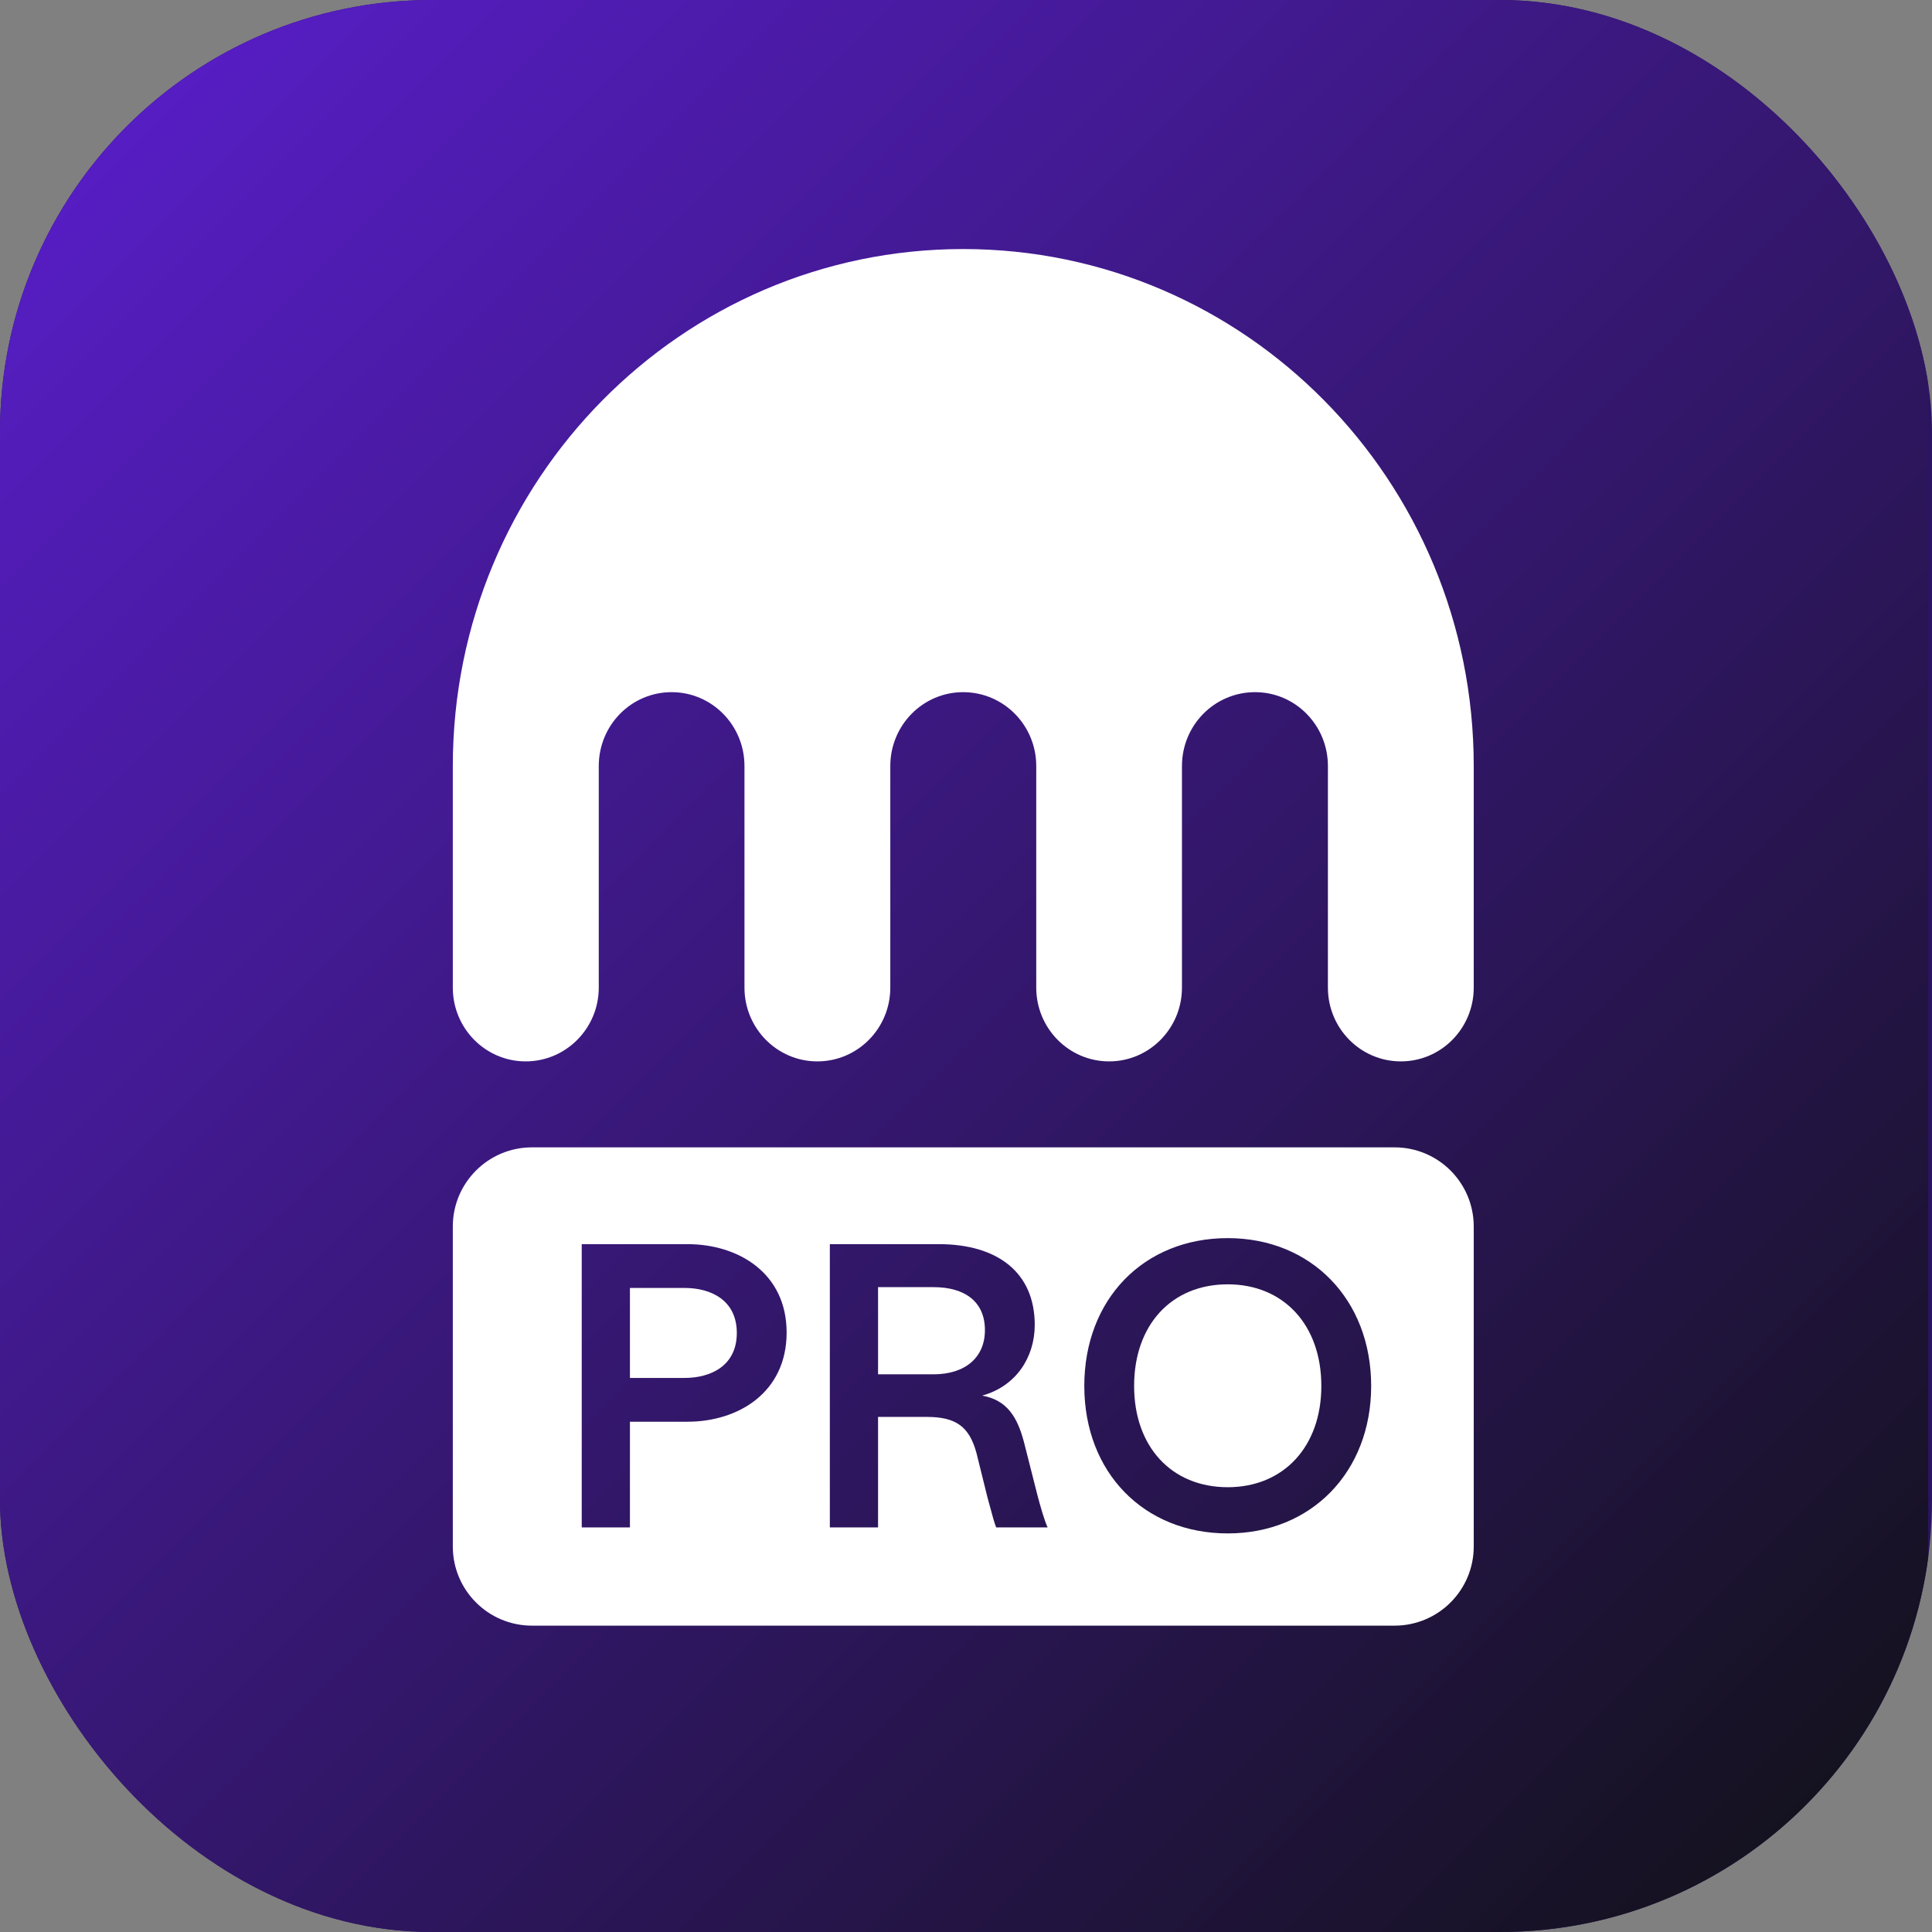 <svg xmlns="http://www.w3.org/2000/svg" fill="none" viewBox="0 0 512 512" height="512" width="512"><rect x="0" y="0" width="512" height="512" fill="#808080" stroke="none"/><g clip-path="url(#clip0_1_64)"><rect fill="#2B1463" rx="114.49" height="512" width="512"></rect><rect fill="url(#paint0_linear_1_64)" transform="translate(-1)" height="512" width="512"></rect><path fill="white" d="M181.42 365.167H166.94V341.318H181.42C188.341 341.318 195.262 344.512 195.262 353.242C195.262 361.973 188.341 365.167 181.42 365.167Z"></path><path fill="white" d="M247.387 364.209H232.694V341.105H247.387C255.798 341.105 261.015 345.044 261.015 352.497C261.015 359.737 255.798 364.209 247.387 364.209Z"></path><path fill="white" d="M325.361 394.127C310.455 394.127 300.553 383.374 300.553 367.297C300.553 351.113 310.455 340.359 325.361 340.359C340.16 340.359 350.168 351.113 350.168 367.297C350.168 383.374 340.16 394.127 325.361 394.127Z"></path><path fill="white" d="M140.977 304.062C129.392 304.062 120 313.454 120 325.039V409.836C120 421.421 129.392 430.813 140.977 430.813H369.579C381.164 430.813 390.556 421.421 390.556 409.836V325.039C390.556 313.454 381.165 304.062 369.579 304.062H140.977ZM154.164 329.712V404.774H166.94V376.773H182.166C195.688 376.773 208.464 369 208.464 353.136C208.464 337.378 195.688 329.712 182.166 329.712H154.164ZM219.917 329.712V404.774H232.694V375.495H245.577C253.349 375.495 256.862 378.05 258.779 385.077L261.654 396.683C261.794 397.2 261.928 397.7 262.057 398.179C262.911 401.35 263.534 403.665 263.996 404.774H277.624C276.666 402.645 275.708 399.131 274.963 396.363L271.343 382.096C269.639 375.708 266.977 371.023 260.27 369.852C269.213 367.403 274.217 359.737 274.217 351.113C274.217 337.272 264.422 329.712 248.771 329.712H219.917ZM287.35 367.297C287.35 390.188 303.108 406.371 325.361 406.371C347.507 406.371 363.371 390.081 363.371 367.297C363.371 344.405 347.507 328.115 325.361 328.115C303.108 328.115 287.35 344.299 287.35 367.297Z" clip-rule="evenodd" fill-rule="evenodd"></path><path fill="white" d="M255.247 66C180.549 66 120 127.343 120 203.013V261.728C120 272.528 128.641 281.278 139.307 281.278C149.974 281.278 158.678 272.528 158.678 261.728V203.013C158.678 192.18 167.287 183.43 177.985 183.43C188.652 183.43 197.293 192.18 197.293 203.013V261.728C197.293 272.528 205.934 281.278 216.6 281.278C227.298 281.278 235.939 272.528 235.939 261.728V203.013C235.939 192.18 244.58 183.43 255.247 183.43C265.945 183.43 274.617 192.18 274.617 203.013V261.728C274.617 272.528 283.258 281.278 293.925 281.278C304.591 281.278 313.232 272.528 313.232 261.728V203.013C313.232 192.18 321.873 183.43 332.603 183.43C343.269 183.43 351.91 192.18 351.91 203.013V261.728C351.91 272.528 360.551 281.278 371.249 281.278C381.916 281.278 390.556 272.528 390.556 261.728V203.013C390.556 127.343 329.976 66 255.247 66Z"></path></g><defs><linearGradient gradientUnits="userSpaceOnUse" y2="0" x2="0" y1="512" x1="512" id="paint0_linear_1_64"><stop stop-color="#101114"></stop><stop stop-color="#5B1ECF" offset="1"></stop></linearGradient><clipPath id="clip0_1_64"><rect fill="white" rx="114.49" height="512" width="512"></rect></clipPath></defs></svg>